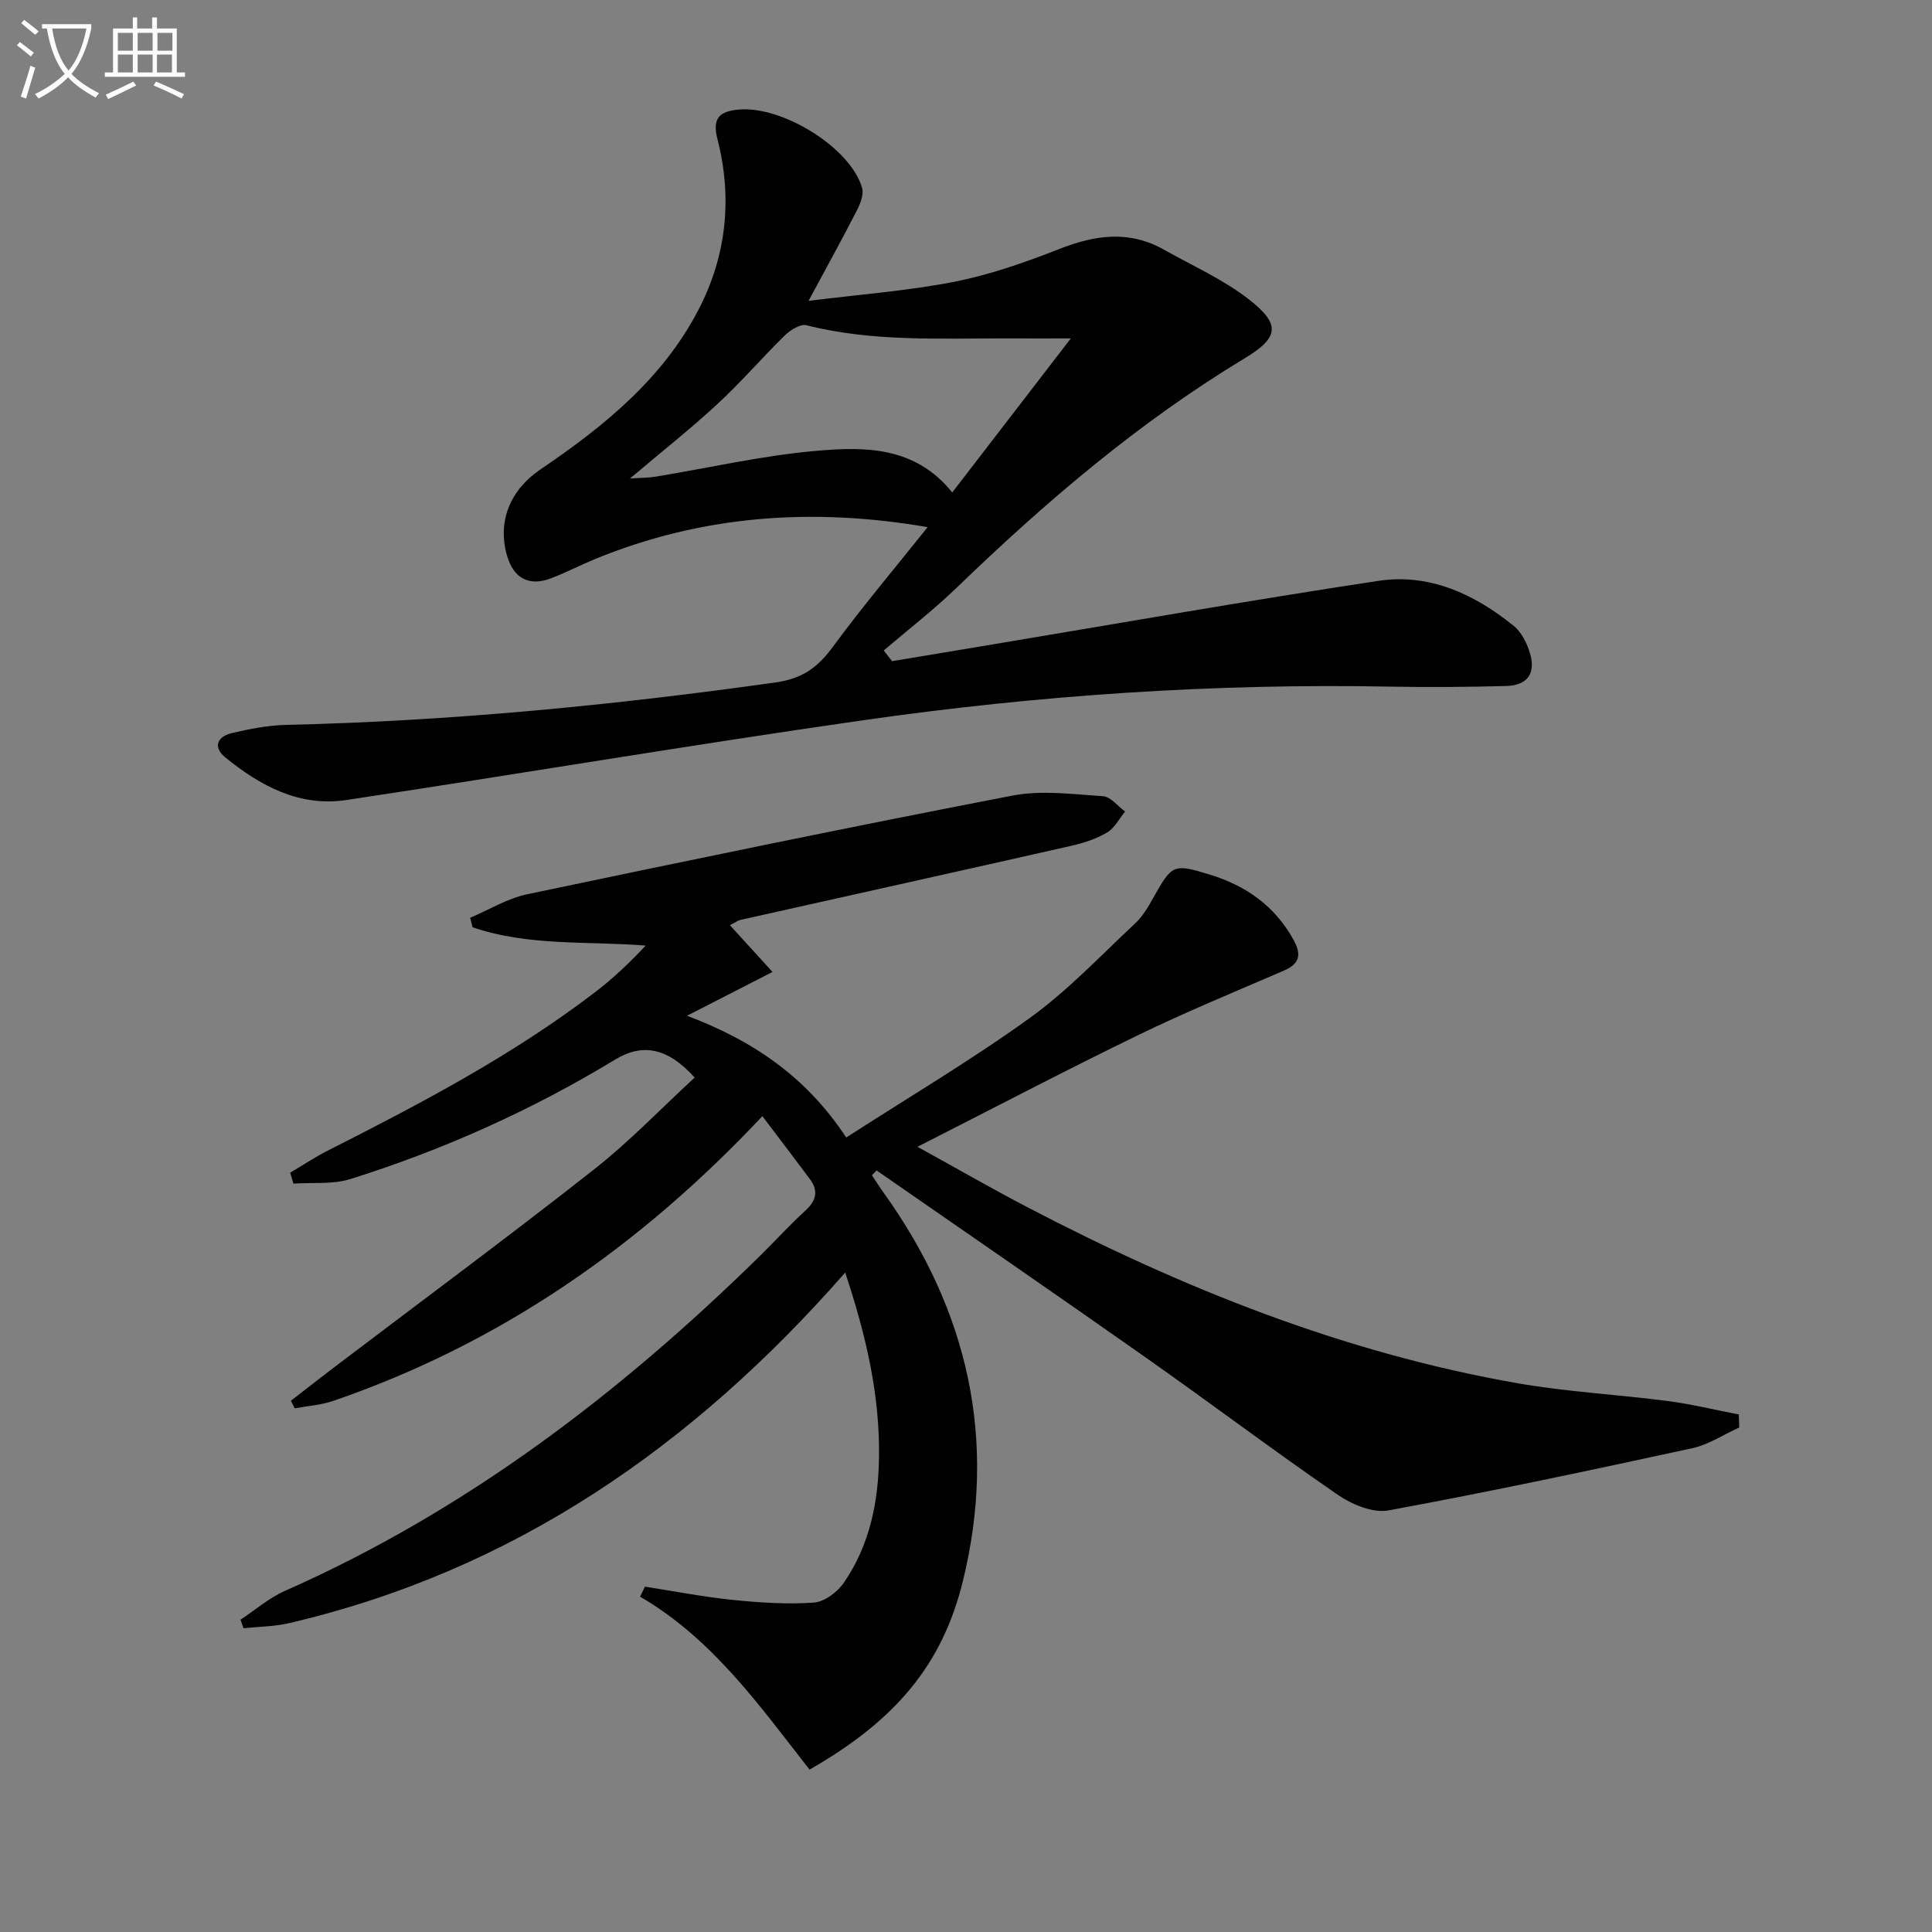 <svg enable-background="new 0 0 400 400" viewBox="0 0 400 400" xmlns="http://www.w3.org/2000/svg"><rect x="0" y="0" width="400" height="400" fill="#808080" stroke="none"/><path d="m6.4 11.7c-1-.8-1.9-1.6-2.9-2.3l.6-.7c.9.7 1.9 1.4 2.9 2.2zm-2.1 8.3c.7-2.1 1.4-4.2 2-6.4.2.1.6.3 1 .4-.7 2.3-1.3 4.4-1.9 6.4zm3-12.8c-1.1-.9-2.1-1.7-2.9-2.4l.6-.7c1 .8 2 1.5 3 2.4zm1.4-1.3v-.9h10.2v.9c-.9 4.2-2.3 7.3-4.1 9.4 1.3 1.4 3.2 2.7 5.7 4-.2.2-.4.5-.7.9-2.5-1.4-4.4-2.7-5.7-4.2-1.4 1.5-3.5 3-6.1 4.4 0 0 0 0-.1-.1-.3-.4-.5-.7-.7-.8 2.7-1.3 4.7-2.8 6.2-4.2-1.8-2.2-3-5.3-3.7-9.4zm9.2 0h-7.1c.6 3.8 1.7 6.7 3.4 8.7 1.7-2 2.9-4.8 3.7-8.7z" fill="#fbfcfa"/><path d="m31.6 3.6h.9v2.3h4.1v9.1h1.7v.9h-16.6v-.9h1.7v-9.1h4.1v-2.3h.9v2.3h3.1v-2.3zm-4 13.3.6.8c-1.9.9-3.8 1.9-5.8 2.8-.2-.3-.3-.6-.5-.9 2-.9 3.9-1.8 5.7-2.7zm-3.2-10.1v3.7h3.1v-3.7zm0 4.5v3.7h3.1v-3.7zm4.1-4.5v3.7h3.1v-3.7zm0 4.5v3.7h3.1v-3.7zm9.1 9.1c-2.1-1.1-4.1-2-5.8-2.7l.5-.8c2.2.9 4.1 1.8 5.8 2.6zm-1.9-13.6h-3.1v3.7h3.1zm-3.2 4.5v3.7h3.1v-3.7z" fill="#fbfcfa"/><g fill="#010101"><path d="m360.09 295.55c-3.24 1.46-6.34 3.55-9.74 4.29-20.91 4.54-41.84 9-62.87 12.87-3.24.6-7.59-1.22-10.52-3.24-13.43-9.24-26.46-19.07-39.8-28.45-18.48-13.01-37.1-25.81-55.67-38.69-.32.33-.65.66-.97 1 .83 1.24 1.63 2.5 2.5 3.71 17.42 24.34 23.51 51.09 16.33 80.33-4.25 17.31-13.94 28.82-31.74 39.01-10.26-13.09-20.02-27.04-35.09-35.81.34-.69.67-1.38 1.01-2.07 6.05.94 12.08 2.12 18.17 2.74 5.57.57 11.23.95 16.79.56 2.19-.15 4.88-2.17 6.22-4.12 5.34-7.76 7.15-16.62 7.28-25.98.18-12.96-2.7-25.27-7-38.23-31.54 35.99-68.69 61.73-115.11 72.58-3.07.72-6.3.72-9.46 1.06-.21-.59-.42-1.18-.63-1.77 3.06-2.01 5.91-4.51 9.21-5.97 37.38-16.52 69.25-40.81 98.22-69.23 3.21-3.15 6.24-6.49 9.56-9.53 2.26-2.06 2.69-4.09.89-6.5-3.14-4.23-6.34-8.41-9.83-13.02-25.41 27.05-54.42 47.12-88.81 58.94-2.55.88-5.34 1.05-8.01 1.55-.26-.52-.53-1.05-.79-1.57 3.04-2.35 6.06-4.73 9.12-7.05 17.88-13.57 35.93-26.92 53.57-40.79 7.42-5.83 14.01-12.73 20.9-19.07-5.65-6.31-10.92-7.09-16.42-3.75-17.27 10.49-35.6 18.71-54.85 24.76-3.67 1.15-7.86.67-11.8.95-.22-.76-.44-1.52-.67-2.27 2.6-1.53 5.12-3.22 7.81-4.58 19.16-9.71 38.17-19.67 55.3-32.78 3.68-2.81 7.07-5.99 10.49-9.66-12.1-.95-24.31.16-35.84-3.79-.17-.65-.33-1.31-.5-1.96 3.92-1.66 7.7-4.01 11.79-4.87 33.45-7.02 66.92-13.96 100.48-20.43 6.03-1.16 12.51-.29 18.76.13 1.59.11 3.05 2.06 4.57 3.17-1.22 1.49-2.18 3.43-3.74 4.35-2.24 1.32-4.86 2.17-7.42 2.75-22.82 5.17-45.67 10.23-68.5 15.34-.46.1-.87.43-2.16 1.09 2.78 3.05 5.35 5.87 8.82 9.68-5.99 3.07-11.48 5.88-17.7 9.07 13.26 4.99 24.55 12.4 32.96 25.21 12.84-8.28 25.82-15.97 38.02-24.76 7.89-5.69 14.69-12.93 21.84-19.61 1.54-1.44 2.68-3.4 3.73-5.28 3.87-6.89 4.1-7.11 11.7-4.78 7.42 2.27 13.38 6.43 17.27 13.41 1.81 3.25 1.31 5.07-2.1 6.54-10.06 4.33-20.21 8.52-30.06 13.3-14.95 7.26-29.67 14.98-45.65 23.1 8.36 4.61 15.51 8.73 22.82 12.54 32.13 16.77 65.53 30.14 101.4 36.41 10.28 1.8 20.78 2.34 31.14 3.69 4.93.64 9.79 1.84 14.68 2.78.05.88.08 1.79.1 2.7z"/><path d="m192.06 109.14c-23.85-4.11-46.73-2.48-68.9 6.62-3.07 1.26-6.03 2.82-9.13 3.99-4.5 1.7-7.69-.02-9.04-4.66-2.09-7.15.66-13.67 6.9-17.9 13.04-8.84 25.24-18.69 32.69-32.99 5.83-11.19 7.1-23.16 3.96-35.4-1.11-4.32.38-5.77 4.45-6.12 9.02-.78 23.06 7.88 25.49 16.18.39 1.34-.33 3.24-1.03 4.62-2.99 5.85-6.17 11.6-10.05 18.81 10.75-1.35 20.62-2.07 30.26-3.97 7.44-1.47 14.73-4.05 21.82-6.83 7.36-2.88 14.39-3.82 21.52.21 5.9 3.33 12.23 6.13 17.53 10.25 6.66 5.18 6.31 7.92-.83 12.23-21.95 13.25-41.25 29.75-59.62 47.49-4.77 4.61-10.06 8.68-15.11 13 .57.74 1.14 1.48 1.72 2.22 6.38-1.06 12.77-2.13 19.15-3.19 27.17-4.53 54.31-9.32 81.54-13.44 10.56-1.6 19.91 2.74 28.04 9.34 1.66 1.35 2.82 3.75 3.41 5.88 1.12 4.07-.71 6.44-5 6.55-7.99.21-15.98.28-23.97.13-36.51-.7-72.84 1.77-108.94 6.93-35.8 5.12-71.47 11.16-107.24 16.55-9.68 1.46-17.81-2.94-25.06-8.85-2.63-2.14-1.56-4.32 1.37-5.01 3.69-.87 7.5-1.61 11.27-1.7 33.95-.78 67.66-4.06 101.27-8.78 5.64-.79 8.79-3.14 11.92-7.4 6.09-8.29 12.73-16.15 19.61-24.76zm5.09-7.18c8.17-10.62 16.09-20.91 24.55-31.89-4.97 0-8.77.02-12.57 0-14.1-.07-28.25.79-42.16-2.73-1.26-.32-3.33.99-4.47 2.1-4.75 4.64-9.09 9.71-13.96 14.21-5.63 5.2-11.66 9.96-18.11 15.42 2.31-.16 3.82-.14 5.28-.38 11.1-1.82 22.14-4.38 33.31-5.35 9.97-.87 20.41-.99 28.13 8.62z"/></g></svg>
